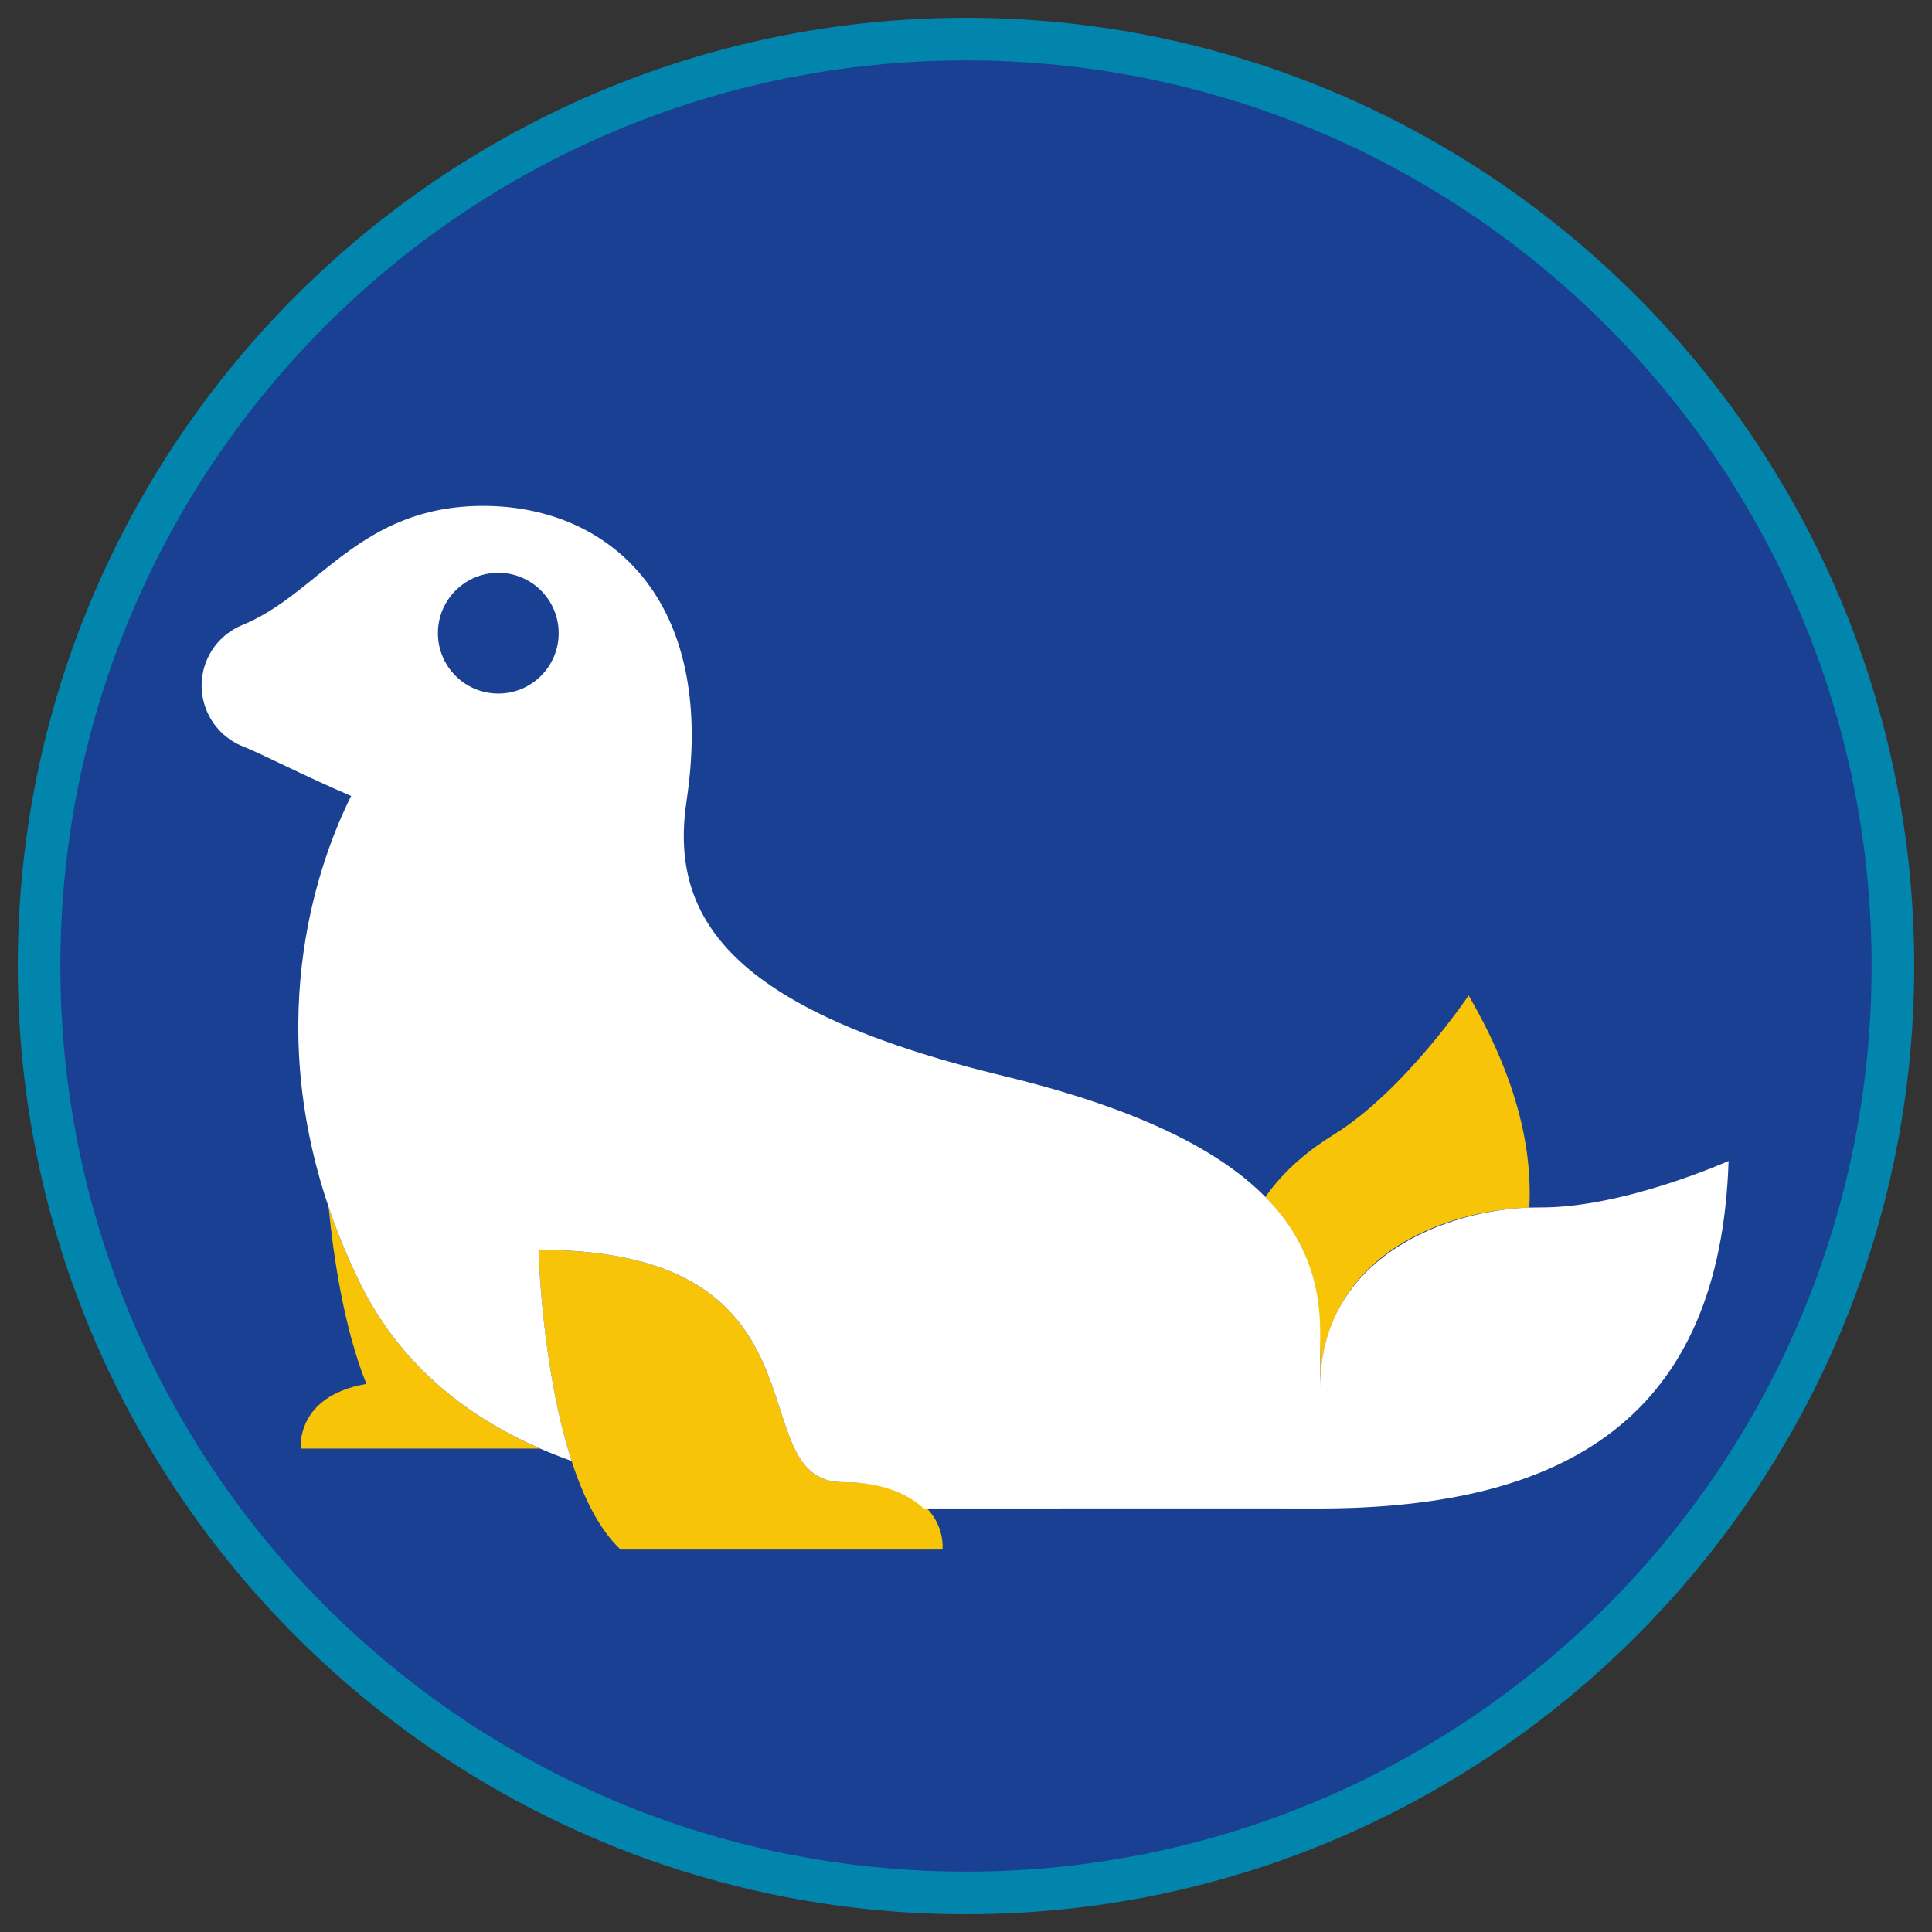 <?xml version="1.0" encoding="iso-8859-1"?>
<!-- Generator: Adobe Illustrator 22.1.0, SVG Export Plug-In . SVG Version: 6.00 Build 0)  -->
<svg version="1.1" xmlns="http://www.w3.org/2000/svg" xmlns:xlink="http://www.w3.org/1999/xlink" x="0px" y="0px"
	 viewBox="0 0 90.709 90.709" style="enable-background:new 0 0 90.709 90.709;" xml:space="preserve">
<rect x="0" y="0" width="90.709" height="90.709" fill="#333333" stroke="none"/>
<g id="ratownik-1">
	<g>
		<g>
			<path style="fill:#194093;" d="M45.354,88.874c-23.997,0-43.52-19.523-43.52-43.521s19.523-43.52,43.52-43.52
				s43.52,19.522,43.52,43.52S69.351,88.874,45.354,88.874z"/>
			<path style="fill:#0285AD;" d="M45.354,2.835c23.483,0,42.52,19.037,42.52,42.52c0,23.483-19.037,42.52-42.52,42.52
				s-42.52-19.037-42.52-42.52C2.835,21.871,21.871,2.835,45.354,2.835 M45.354,0.835c-24.548,0-44.52,19.971-44.52,44.52
				s19.971,44.52,44.52,44.52s44.52-19.971,44.52-44.52S69.903,0.835,45.354,0.835L45.354,0.835z"/>
		</g>
	</g>
</g>
<g id="Warstwa_4">
	<g>
		<path style="fill:#F8C407;" d="M61.965,65.154c0.155-6.472,6.134-8.339,9.837-8.456c0.161-3.01-0.728-6.308-2.849-9.961
			c0,0-2.999,4.474-6.343,6.541c-1.07,0.661-2.275,1.6-3.201,2.92C61.745,58.682,62.079,60.669,61.965,65.154z"/>
		<path style="fill:#F8C407;" d="M16.849,60.134c-0.571-1.179-1.038-2.333-1.42-3.459c0.226,2.319,0.717,5.675,1.772,8.301
			c-3.361,0.585-3.075,3.036-3.075,3.036h4.97h6.26C21.752,66.433,18.699,63.956,16.849,60.134z"/>
		<path style="fill:#F8C407;" d="M25.284,58.682c0,0,0.14,5.554,1.555,9.916c0.551,1.699,1.295,3.217,2.299,4.155h15.113
			c0,0,0.135-1.163-0.879-2.078c-0.657-0.593-1.795-1.083-3.77-1.083C34.582,69.591,39.509,58.682,25.284,58.682z"/>
		<path style="fill:#FFFFFF;" d="M72.312,56.691c-0.166-0.001-0.336,0.001-0.51,0.007c-3.7,0.117-9.811,2.177-9.822,8.456
			c0.001-0.444,0.004-1.807,0.004-2.578c0-4.729-2.817-9.143-14.885-12.063c-12.936-3.13-15.679-7.482-14.862-12.931
			c1.425-9.496-3.701-13.83-9.544-13.83c-5.844,0-7.716,4.145-11.335,5.601c-0.001,0.001-0.002,0.002-0.003,0.003
			c-0.741,0.311-1.362,0.906-1.678,1.714c-0.617,1.582,0.165,3.365,1.747,3.982c0.752,0.293,2.923,1.404,5.061,2.321
			c-1.436,2.882-4.159,10.138-1.056,19.3c0.382,1.126,0.849,2.28,1.42,3.459c1.851,3.823,4.903,6.299,8.508,7.877
			c0.484,0.212,0.979,0.406,1.482,0.587c-1.414-4.362-1.555-9.916-1.555-9.916c14.225,0,9.298,10.91,14.318,10.91
			c1.975,0,3.113,0.64,3.77,1.234c0,0,18.521-0.008,18.521,0c11.715,0,18.873-4.325,19.266-16.317
			C81.159,54.508,76.244,56.712,72.312,56.691z M23.395,32.563c-1.566,0-2.835-1.269-2.835-2.835c0-1.566,1.269-2.834,2.835-2.834
			c1.566,0,2.835,1.269,2.835,2.834C26.23,31.294,24.961,32.563,23.395,32.563z"/>
	</g>
</g>
</svg>
